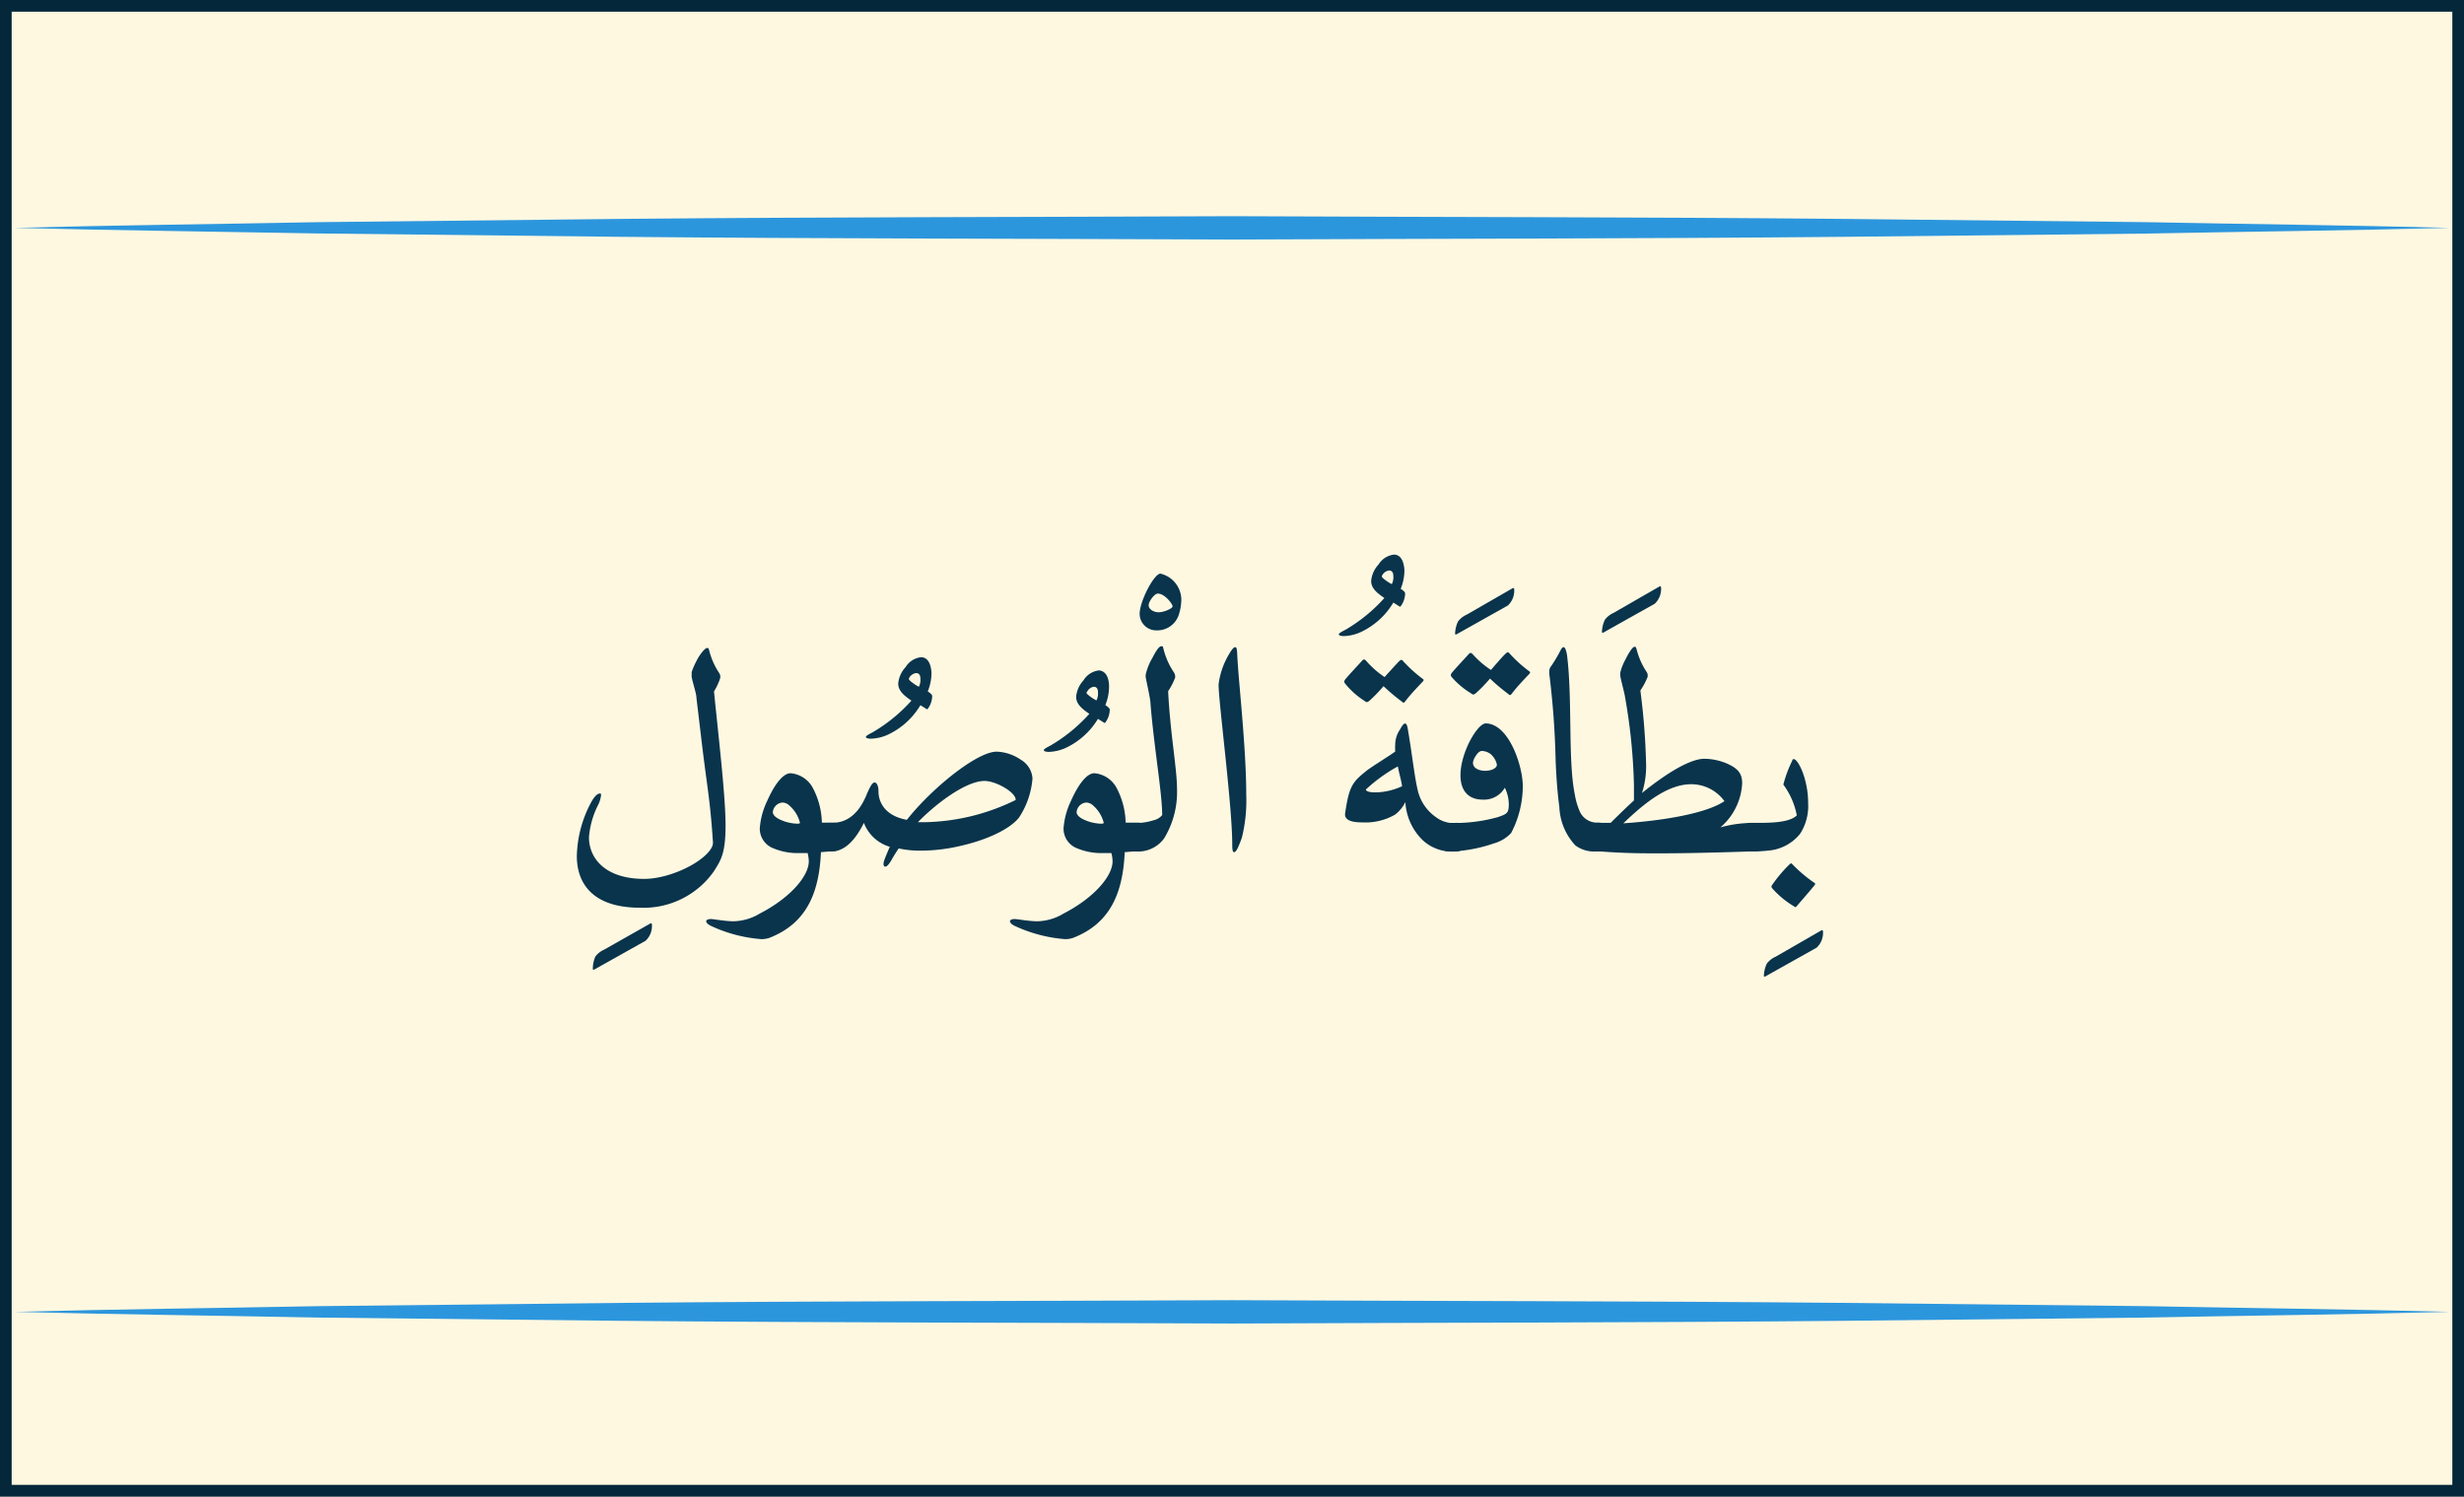 <svg xmlns="http://www.w3.org/2000/svg" viewBox="0 0 211.06 128.2"><rect x="0" y="0" width="211.06" height="128.2" fill="#808080" stroke="none"/><defs><style>.cls-1{fill:#fff8e1;stroke:#04273a;stroke-miterlimit:10;}.cls-2{fill:#2c96dd;}.cls-3{fill:#09344c;}</style></defs><title>Asset 9</title><g id="Layer_2" data-name="Layer 2"><g id="Layer_1-2" data-name="Layer 1"><g id="_Group_" data-name="&lt;Group&gt;"><rect id="_Rectangle_" data-name="&lt;Rectangle&gt;" class="cls-1" x="0.5" y="0.5" width="210.06" height="127.2"/><g id="_Group_2" data-name="&lt;Group&gt;"><path id="_Path_" data-name="&lt;Path&gt;" class="cls-2" d="M1.23,19.52c8.69-.23,17.38-.32,26.08-.49l26.08-.28c17.38-.16,34.77-.15,52.15-.23,17.38.08,34.77.07,52.15.23l26.08.28c8.69.17,17.38.26,26.08.49-8.69.23-17.38.32-26.08.49l-26.08.28c-17.38.16-34.77.15-52.15.23-17.38-.08-34.77-.07-52.15-.23L27.3,20C18.61,19.84,9.92,19.74,1.23,19.52Z"/></g><g id="_Group_3" data-name="&lt;Group&gt;"><path id="_Path_2" data-name="&lt;Path&gt;" class="cls-2" d="M1.23,112.38c8.69-.23,17.38-.32,26.08-.49l26.08-.28c17.38-.16,34.77-.15,52.15-.23,17.38.08,34.77.07,52.15.23l26.08.28c8.69.17,17.38.26,26.08.49-8.69.23-17.38.32-26.08.49l-26.08.28c-17.38.16-34.77.15-52.15.23-17.38-.08-34.77-.07-52.15-.23l-26.08-.28C18.61,112.7,9.92,112.6,1.23,112.38Z"/></g></g><g id="_Group_4" data-name="&lt;Group&gt;"><path class="cls-3" d="M55.69,79.12c.1-.06.15,0,.15.06a1.73,1.73,0,0,1-.54,1.41l-4.42,2.48c-.09,0-.1,0-.1-.06A2.6,2.6,0,0,1,51,81.94a1.9,1.9,0,0,1,.75-.59Z"/><path class="cls-3" d="M62.15,70.71c0,2.45-.42,3-1,3.93a7.36,7.36,0,0,1-6.31,3.12c-4.23,0-5.43-2.24-5.43-4.42a10.18,10.18,0,0,1,1.14-4.45c.35-.69.64-.91.81-.91s.12.07.12.18a2.54,2.54,0,0,1-.28.86,7.39,7.39,0,0,0-.75,2.7c0,1.89,1.49,3.57,4.72,3.57,2.31,0,5.27-1.52,5.83-2.77a.82.82,0,0,0,.07-.37c-.13-2-.28-3.4-.53-5.2-.44-3.28-.5-4-.88-7.12,0-.42-.34-1.39-.41-1.83a1.39,1.39,0,0,1,0-.28.76.76,0,0,1,0-.16,6.47,6.47,0,0,1,.4-.92c.26-.54.73-1.13.91-1.13s.13.07.19.22a6.2,6.2,0,0,0,.85,1.92.53.53,0,0,1,.09.22.72.72,0,0,1,0,.22,5.28,5.28,0,0,1-.53,1.14C61.52,62.89,62.15,68.16,62.15,70.71Z"/><path class="cls-3" d="M60.93,79.33c-.35-.16-.44-.32-.44-.42s.16-.18.41-.18,1.19.19,1.95.19a4.51,4.51,0,0,0,2.23-.66c2.58-1.33,4.2-3.19,4.2-4.48a3.2,3.2,0,0,0-.1-.7h-.79a5.39,5.39,0,0,1-2.31-.48,1.81,1.81,0,0,1-1-1.64,6.58,6.58,0,0,1,.64-2.36c.6-1.35,1.33-2.36,2-2.36a2.38,2.38,0,0,1,1.89,1.23,6.69,6.69,0,0,1,.79,3h1c.67,0,1,.37,1,1.11s-.32,1.3-1,1.33L70.32,73c-.16,3.75-1.41,6.18-4.44,7.35a2.1,2.1,0,0,1-.67.1A12.4,12.4,0,0,1,60.93,79.33ZM67.61,69a.88.88,0,0,0-.6-.25.9.9,0,0,0-.81.82c0,.25.26.51.83.73a3.72,3.72,0,0,0,1.23.26c.16,0,.26,0,.26-.09A2.91,2.91,0,0,0,67.61,69Z"/><path class="cls-3" d="M79.79,57.65a4.24,4.24,0,0,1-.32,1.58c.23.15.38.28.38.4a1.89,1.89,0,0,1-.35,1.05c-.06.09-.09.09-.12.07l-.54-.34a6.41,6.41,0,0,1-2.65,2.46,3.78,3.78,0,0,1-1.58.41c-.28,0-.44-.06-.44-.15s.22-.21.6-.41a13.81,13.81,0,0,0,3.3-2.7c-.48-.34-1.13-.76-1.13-1.46a2.37,2.37,0,0,1,.63-1.41,1.79,1.79,0,0,1,1.33-.85C79.57,56.31,79.76,57.06,79.79,57.65Zm-1.93.48s0,0,0,.07.47.45.85.63a1.34,1.34,0,0,0,.13-.7c0-.31-.13-.47-.37-.47A.79.79,0,0,0,77.85,58.13Z"/><path class="cls-3" d="M75.83,74.24c-.1,0-.15-.1-.15-.22a1,1,0,0,1,.06-.31c.12-.34.28-.72.48-1.17A3.39,3.39,0,0,1,74,70.49c-.81,1.63-1.73,2.45-2.8,2.45H71c-.7,0-1.05-.4-1.05-1.22s.37-1.23,1.05-1.23h.25c1.36,0,2.34-.83,3-2.46.28-.66.48-1,.66-1s.34.26.34.78c0,.85.5,2.07,2.43,2.42,2.11-2.68,6-5.84,7.69-5.84a3.9,3.9,0,0,1,2.07.69,2,2,0,0,1,1,1.61,7.06,7.06,0,0,1-1.17,3.37c-.82,1-2.75,1.88-4.86,2.37a14.9,14.9,0,0,1-3.53.44,8.4,8.4,0,0,1-1.9-.19,11.84,11.84,0,0,0-.62,1C76.2,73.95,76,74.24,75.83,74.24ZM87,68.5c0-.62-1.67-1.6-2.67-1.6-1.58,0-4.15,1.93-5.7,3.53l.7,0a18.31,18.31,0,0,0,7.65-1.89S87,68.53,87,68.5Z"/><path class="cls-3" d="M95,58.82a4.24,4.24,0,0,1-.32,1.58c.23.15.38.28.38.4a1.89,1.89,0,0,1-.35,1.05c-.06.09-.09.09-.12.07l-.54-.34A6.41,6.41,0,0,1,91.43,64a3.78,3.78,0,0,1-1.58.41c-.28,0-.44-.06-.44-.15s.22-.21.6-.41a13.81,13.81,0,0,0,3.3-2.7c-.48-.34-1.13-.76-1.13-1.46a2.37,2.37,0,0,1,.63-1.41,1.79,1.79,0,0,1,1.33-.85C94.82,57.49,95,58.23,95,58.82Zm-1.93.48s0,0,0,.07.47.45.85.63a1.34,1.34,0,0,0,.13-.7c0-.31-.13-.47-.37-.47A.79.79,0,0,0,93.1,59.3Z"/><path class="cls-3" d="M86.95,79.33c-.35-.16-.44-.32-.44-.42s.16-.18.41-.18,1.19.19,1.95.19a4.51,4.51,0,0,0,2.23-.66c2.58-1.33,4.2-3.19,4.2-4.48a3.2,3.2,0,0,0-.1-.7h-.79a5.39,5.39,0,0,1-2.31-.48,1.81,1.81,0,0,1-1-1.64,6.58,6.58,0,0,1,.64-2.36c.6-1.35,1.33-2.36,2-2.36a2.38,2.38,0,0,1,1.89,1.23,6.69,6.69,0,0,1,.79,3h1c.67,0,1,.37,1,1.11s-.32,1.3-1,1.33L96.34,73c-.16,3.75-1.41,6.18-4.44,7.35a2.1,2.1,0,0,1-.67.1A12.4,12.4,0,0,1,86.95,79.33ZM93.63,69a.88.88,0,0,0-.6-.25.9.9,0,0,0-.81.82c0,.25.26.51.83.73a3.72,3.72,0,0,0,1.23.26c.16,0,.26,0,.26-.09A2.91,2.91,0,0,0,93.63,69Z"/><path class="cls-3" d="M99.4,49.14a2.32,2.32,0,0,1,1.79,2.21,4.39,4.39,0,0,1-.21,1.29A1.94,1.94,0,0,1,99.06,54a1.42,1.42,0,0,1-1.44-1.42C97.63,51.48,98.86,49.14,99.4,49.14Zm-.23,1.71c-.28,0-.78.67-.78,1s.41.6.86.6,1.19-.32,1.19-.51S99.78,50.85,99.17,50.85Z"/><path class="cls-3" d="M99.71,71.83a2.76,2.76,0,0,1-2.43,1.11H97c-.7,0-1.05-.44-1.05-1.3s.35-1.14,1.05-1.14h.23a4.82,4.82,0,0,0,1.57-.23,1.3,1.3,0,0,0,.75-.45c0-1.86-.69-5.74-1-9.52,0-.42-.32-1.76-.41-2.27a1.63,1.63,0,0,1,0-.25,5,5,0,0,1,.57-1.42c.29-.56.56-1,.76-1s.13.07.19.22a6.28,6.28,0,0,0,.88,2,.66.66,0,0,1,.12.32.64.64,0,0,1,0,.15,5.84,5.84,0,0,1-.6,1.16c.18,3.65.76,6.62.76,8.38A7.62,7.62,0,0,1,99.71,71.83Z"/><path class="cls-3" d="M105.71,73c-.12,0-.16-.16-.16-.72,0-3.22-1.17-12.16-1.17-13.64A6.63,6.63,0,0,1,105.3,56c.13-.23.35-.56.5-.56s.16.21.19.85c.12,2.31.76,7.82.76,11.78a13.17,13.17,0,0,1-.38,3.71C106.09,72.54,105.9,73,105.71,73Z"/><path class="cls-3" d="M120.3,48.86a4.24,4.24,0,0,1-.32,1.58c.23.15.38.28.38.4a1.89,1.89,0,0,1-.35,1.05c-.06.09-.09.09-.12.07l-.54-.34a6.41,6.41,0,0,1-2.65,2.46,3.78,3.78,0,0,1-1.58.41c-.28,0-.44-.06-.44-.15s.22-.21.6-.41a13.81,13.81,0,0,0,3.3-2.7c-.48-.34-1.13-.76-1.13-1.46a2.37,2.37,0,0,1,.63-1.41,1.79,1.79,0,0,1,1.33-.85C120.08,47.52,120.27,48.27,120.3,48.86Zm-1.93.48s0,0,0,.07.47.45.85.63a1.34,1.34,0,0,0,.13-.7c0-.31-.13-.47-.37-.47A.79.79,0,0,0,118.37,49.34Z"/><path class="cls-3" d="M119.78,56.71c.19-.19.26-.23.37-.12a11.39,11.39,0,0,0,1.66,1.52c.18.12.18.16,0,.34-.5.53-1,1.05-1.44,1.63-.12.15-.16.15-.32,0a16.7,16.7,0,0,1-1.54-1.3,12.74,12.74,0,0,1-1.22,1.26c-.13.09-.21.18-.41,0a6.83,6.83,0,0,1-1.66-1.48c-.1-.13-.1-.19,0-.35.4-.48,1-1.11,1.48-1.64.12-.12.19-.1.34.06A7.85,7.85,0,0,0,118.6,58C118.93,57.63,119.51,57,119.78,56.71ZM123,70a2.49,2.49,0,0,0,1.27.5h.37a1,1,0,0,1,1.13,1.13c0,.88-.4,1.32-1.17,1.32h-.34a3.69,3.69,0,0,1-2.42-1,4.94,4.94,0,0,1-1.46-3.24,3,3,0,0,1-.89,1.08,5.11,5.11,0,0,1-2.8.66c-.79,0-1.48-.13-1.48-.7.34-2.4.64-2.75,1.8-3.69.5-.4,1.93-1.26,2.5-1.68a4.4,4.4,0,0,1,0-.57,2.32,2.32,0,0,1,.4-1.3c.16-.29.31-.53.44-.53s.19.16.26.59c.37,2.2.56,4,.83,5.13A3.85,3.85,0,0,0,123,70Zm-3.22-4.37a13.56,13.56,0,0,0-2.78,2c0,.16.32.25.79.25a5.59,5.59,0,0,0,2.31-.53C120,66.71,119.89,66.45,119.73,65.63Z"/><path class="cls-3" d="M129.55,50.4c.1-.06.15,0,.15.06a1.73,1.73,0,0,1-.54,1.41l-4.42,2.48c-.09,0-.1,0-.1-.06a2.6,2.6,0,0,1,.25-1.05,1.9,1.9,0,0,1,.75-.59Z"/><path class="cls-3" d="M130.44,67.36a8.73,8.73,0,0,1-1,4,3.2,3.2,0,0,1-1.48.89,12.73,12.73,0,0,1-3.56.69h-.22c-.69,0-1-.42-1-1.27s.34-1.17,1-1.17h.21A13.71,13.71,0,0,0,128.3,70c.81-.28.94-.35.94-1.14a3.34,3.34,0,0,0-.34-1.38A2.06,2.06,0,0,1,127,68.5c-1.16,0-1.9-.7-1.9-2.09,0-1.93,1.45-4.44,2.17-4.44C129.25,62,130.44,65.61,130.44,67.36ZM128.9,56.06c.19-.19.26-.23.37-.12a11.39,11.39,0,0,0,1.66,1.52c.18.12.18.16,0,.34-.5.53-1,1.05-1.44,1.63-.12.15-.16.15-.32,0a16.7,16.7,0,0,1-1.54-1.3,12.74,12.74,0,0,1-1.22,1.26c-.13.09-.21.18-.41,0A6.83,6.83,0,0,1,124.35,58c-.1-.13-.1-.19,0-.35.4-.48,1-1.11,1.48-1.64.12-.12.19-.1.34.06a7.85,7.85,0,0,0,1.54,1.32C128.05,57,128.64,56.31,128.9,56.06Zm-1.16,8.58a1.34,1.34,0,0,0-.79-.31c-.19,0-.38.15-.57.47a1.25,1.25,0,0,0-.21.54c0,.48.53.69,1.05.69s1-.21,1-.53A1.62,1.62,0,0,0,127.74,64.65Z"/><path class="cls-3" d="M136.75,72.94a2.73,2.73,0,0,1-1.8-.51,5.12,5.12,0,0,1-1.38-3.31c-.16-1.16-.26-2.49-.32-4a72.19,72.19,0,0,0-.54-7.38,1.81,1.81,0,0,1,0-.26.69.69,0,0,1,.16-.42,11.63,11.63,0,0,0,.76-1.27c.16-.31.22-.35.31-.35s.21.19.29.7c.47,3.76.07,9,.66,11.89a6.18,6.18,0,0,0,.41,1.44,1.62,1.62,0,0,0,1.54,1c.85,0,1.27.4,1.29,1.17,0,1-.45,1.27-1.14,1.27Z"/><path class="cls-3" d="M142.13,50.25c.1-.06.15,0,.15.06a1.73,1.73,0,0,1-.54,1.41l-4.42,2.48c-.09,0-.1,0-.1-.06a2.6,2.6,0,0,1,.25-1.05,1.9,1.9,0,0,1,.75-.59Z"/><path class="cls-3" d="M141,65.41a7.52,7.52,0,0,1-.35,2.52C142.92,66.1,144.84,65,146,65a5.11,5.11,0,0,1,2,.44c.88.41,1.23.83,1.23,1.66a5.3,5.3,0,0,1-1.87,3.78,10,10,0,0,1,2.65-.38h.28c.72,0,1.08.4,1.08,1.17s-.35,1.27-1.07,1.27h-.4c-4.76.16-7,.16-7.88.16-1.25,0-2.84,0-4.94-.16h-.29c-.75,0-1.11-.41-1.11-1.23s.37-1.22,1.11-1.22h1.17c.45-.44,1.23-1.22,2-1.92,0-.4,0-.92,0-1.27a49.07,49.07,0,0,0-.76-7.57c-.06-.42-.34-1.39-.41-1.83a1.39,1.39,0,0,1,0-.28,4.31,4.31,0,0,1,.42-1.08c.26-.54.62-1.13.79-1.13s.13.07.19.22a6.2,6.2,0,0,0,.85,1.92.53.53,0,0,1,.09.22.72.72,0,0,1,0,.22,5.94,5.94,0,0,1-.62,1.16A59.08,59.08,0,0,1,141,65.41Zm3.88,1.77c-2,0-3.94,1.54-5.83,3.35,3.66-.25,7.18-.89,8.66-1.9A3.52,3.52,0,0,0,144.9,67.18Z"/><path class="cls-3" d="M156,79.71c.1-.06.15,0,.15.06a1.73,1.73,0,0,1-.54,1.41l-4.42,2.48c-.09,0-.1,0-.1-.06a2.6,2.6,0,0,1,.25-1.05,1.9,1.9,0,0,1,.75-.59Z"/><path class="cls-3" d="M154.19,71.43a3.91,3.91,0,0,1-2.77,1.44,12.06,12.06,0,0,1-1.52.07,1.09,1.09,0,0,1-1-1.22,1.1,1.1,0,0,1,1-1.23h.57c1.08,0,2.8,0,3.44-.64a6.5,6.5,0,0,0-1.14-2.62.11.11,0,0,1,0-.07,10.64,10.64,0,0,1,.75-2q0-.13.13-.13c.37,0,1.23,1.71,1.23,3.75A4.4,4.4,0,0,1,154.19,71.43Zm1.23,4.2c.1.06.07.12,0,.21-.26.34-1.13,1.33-1.52,1.79-.09.1-.13.1-.25,0a7.77,7.77,0,0,1-1.86-1.55c-.07-.12-.07-.13,0-.26a12,12,0,0,1,1.39-1.67c.21-.21.25-.22.32-.15A11.56,11.56,0,0,0,155.42,75.63Z"/></g></g></g></svg>